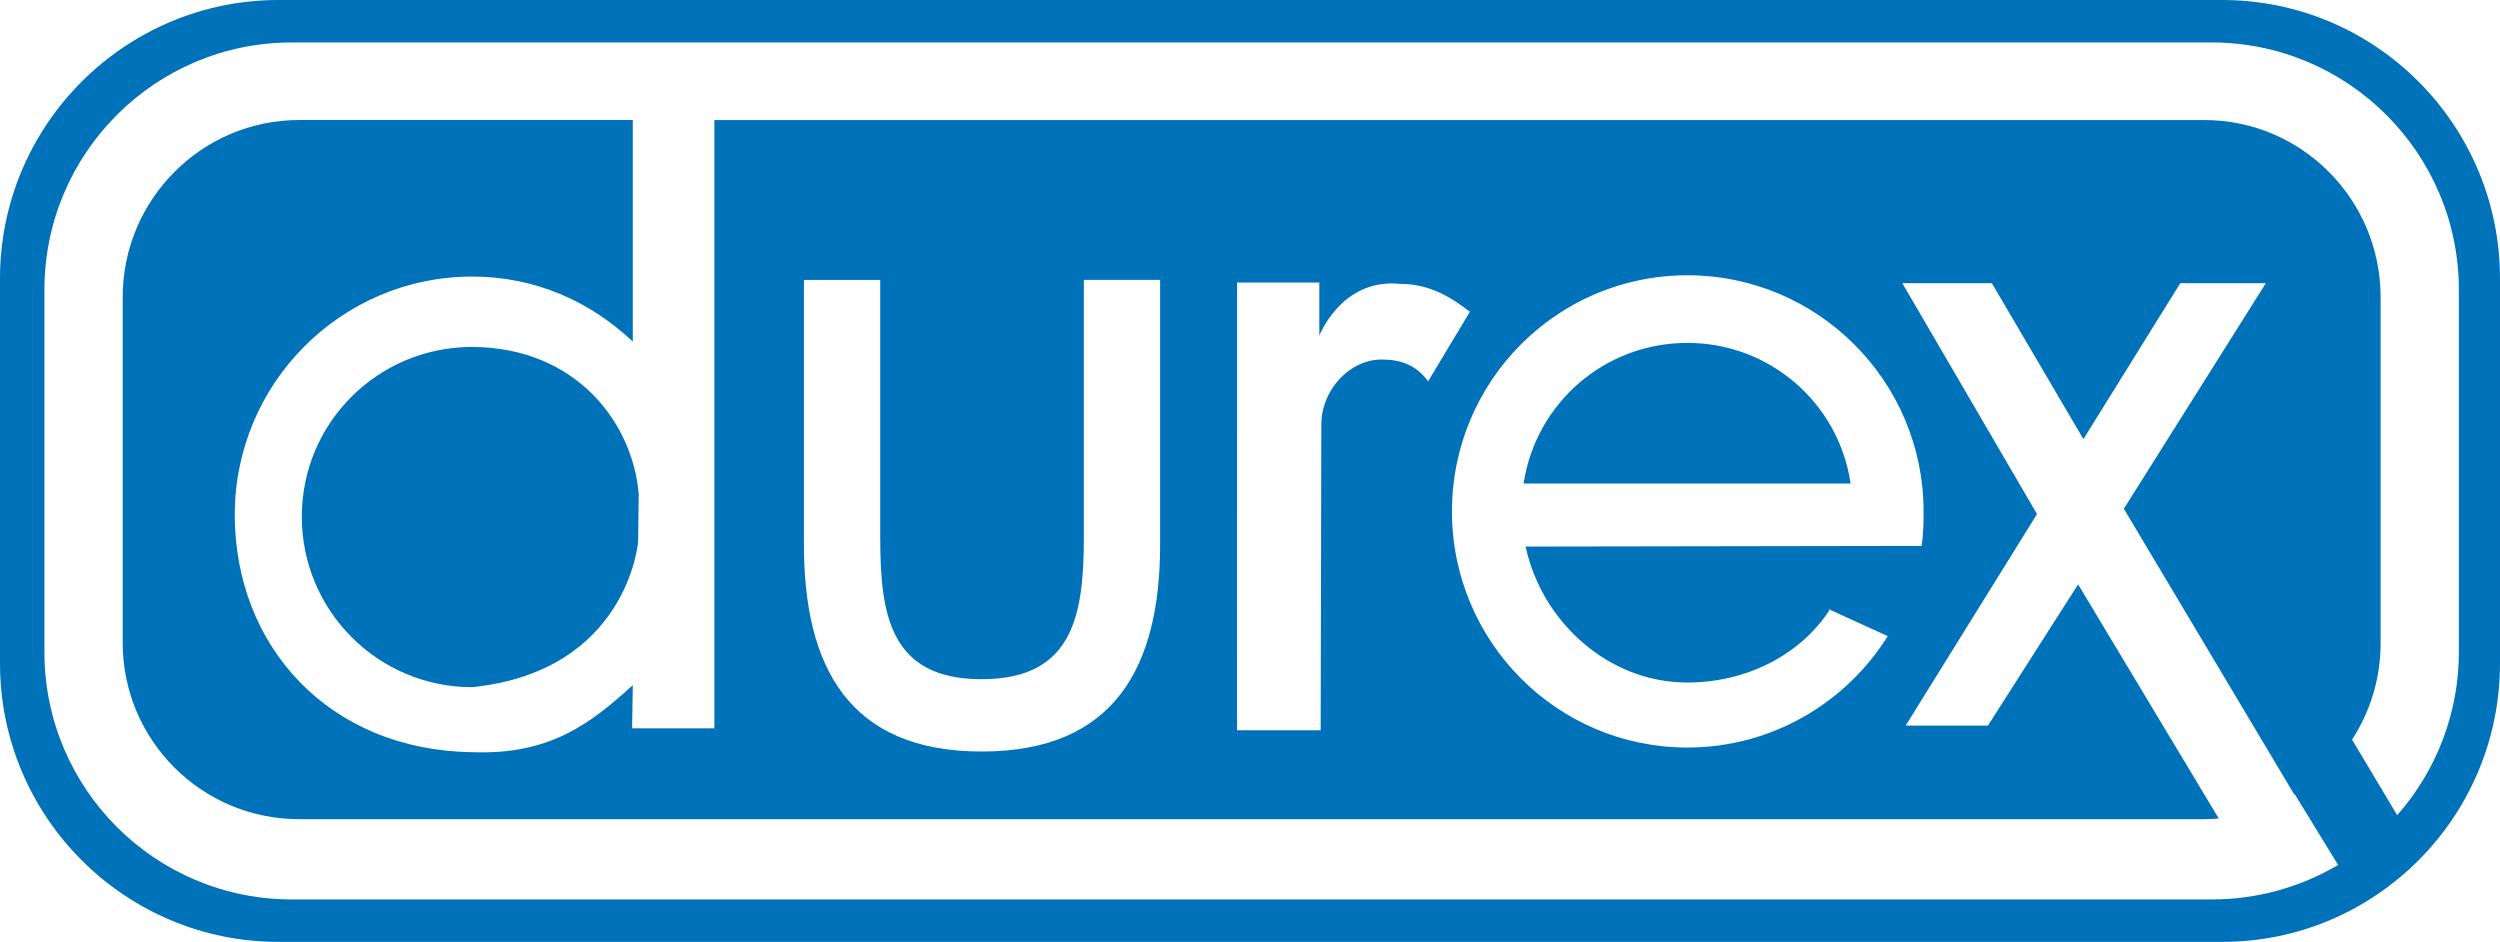 <?xml version="1.0" encoding="UTF-8" standalone="no"?>
<!-- Created with Inkscape (http://www.inkscape.org/) -->

<svg
   width="255.614mm"
   height="96.305mm"
   viewBox="0 0 255.614 96.305"
   version="1.1"
   id="svg5"
   xml:space="preserve"
   xmlns:xlink="http://www.w3.org/1999/xlink"
   xmlns="http://www.w3.org/2000/svg"
   xmlns:svg="http://www.w3.org/2000/svg"><defs
     id="defs2"><style
       type="text/css"
       id="style1251">
   <![CDATA[
    .fil7 {fill:none}
    .fil5 {fill:#0688C7}
    .fil2 {fill:#0689C7}
    .fil4 {fill:#40B7A5}
    .fil1 {fill:#42B7A5}
    .fil0 {fill:#F5C136}
    .fil3 {fill:#F5C535}
    .fil6 {fill:#ED3237}
   ]]>
  </style><linearGradient
       id="linearGradient1223"><stop
         style="stop-color:#01aaea;stop-opacity:1;"
         offset="0"
         id="stop1219" /><stop
         style="stop-color:#1975ba;stop-opacity:1"
         offset="1"
         id="stop1221" /></linearGradient><linearGradient
       xlink:href="#linearGradient1223"
       id="linearGradient1225"
       x1="106.491"
       y1="198.495"
       x2="106.491"
       y2="225.483"
       gradientUnits="userSpaceOnUse"
       gradientTransform="translate(1088.495,-97.002)" /><filter
       style="color-interpolation-filters:sRGB"
       id="filter1923"
       x="-0.016"
       width="1.031"
       y="-0.016"
       height="1.032"><feGaussianBlur
         stdDeviation="2.786"
         id="feGaussianBlur1925" /></filter><filter
       style="color-interpolation-filters:sRGB"
       id="filter2015"
       x="-0.025"
       width="1.05"
       y="-0.017"
       height="1.035"><feGaussianBlur
         stdDeviation="2.786"
         id="feGaussianBlur2017" /></filter></defs><g
     id="layer1"
     transform="translate(-204.459,157.167)"><path
       d="m 232.943,-157.167 c -15.71,0 -28.484,12.774 -28.484,28.484 v 39.336 c 0,15.717 12.774,28.484 28.484,28.484 h 198.714 c 15.695,0 28.415,-12.768 28.415,-28.484 v -39.336 c 0,-15.71 -12.72,-28.484 -28.417,-28.484 z m 1.356,4.34 h 196.273 c 13.955,0 25.296,11.327 25.296,25.296 v 37.033 c 0.002,6.144 -2.241,12.077 -6.307,16.683 l -4.614,-7.73 c 1.918,-2.946 2.932,-6.388 2.917,-9.903 v -35.336 c 0,-9.979 -8.06,-18.109 -18.039,-18.109 h -152.325 v 62.193 h -8.41 l 0.069,-4.41 c -4.312,3.913 -8.447,7.149 -16.414,6.851 -14.667,-0.2 -24.281,-10.847 -24.281,-24.281 -0.004,-13.408 10.873,-24.348 24.281,-24.348 6.459,0 12.064,2.546 16.414,6.647 v -22.653 h -34.116 c -9.955,0 -18.039,8.132 -18.039,18.109 v 35.334 c 0,9.983 8.084,18.041 18.041,18.041 h 194.78 c 0.499,0 0.998,-0.028 1.491,-0.069 l -14.378,-23.938 -9.224,14.443 h -8.41 l 13.429,-21.633 -13.768,-23.601 h 9.156 l 9.358,15.938 9.903,-15.938 h 8.748 l -14.515,23.059 17.431,29.229 c 0.017,-0.009 0.05,0.011 0.067,0 l 4.408,7.19 c -3.922,2.321 -8.397,3.539 -12.954,3.527 h -196.27 c -13.974,0 -25.296,-11.318 -25.296,-25.296 v -37.031 c 0,-13.968 11.32,-25.296 25.296,-25.296 z m 142.694,23.805 c 13.312,0 24.144,10.825 24.144,24.144 0,1.22 -0.019,2.346 -0.204,3.527 l -40.488,0.067 c 1.643,7.648 8.412,13.903 16.548,13.903 5.946,0 11.489,-2.763 14.515,-7.392 l -0.137,-0.137 6.105,2.782 c -4.262,6.815 -11.845,11.394 -20.483,11.394 -13.325,0 -24.077,-10.825 -24.077,-24.144 0,-13.319 10.751,-24.144 24.077,-24.144 z m -90.336,0.475 h 7.8 v 26.177 c 0,7.882 0.872,14.649 10.376,14.649 9.504,0 10.445,-6.784 10.445,-14.649 v -26.18 h 7.798 v 27.063 c 0,12.472 -4.633,21.169 -18.243,21.16 -13.605,0 -18.176,-8.687 -18.176,-21.16 z m 44.286,0.269 h 8.41 v 5.426 c 0,0 2.287,-5.91 8.275,-5.289 2.93,0 5.076,1.276 7.121,2.85 l -4.273,7.118 c -1.241,-1.708 -2.828,-2.235 -4.746,-2.235 -3.297,0 -6.172,3.136 -6.172,6.645 l -0.067,31.265 h -8.549 z m 46.05,6.174 c -8.376,-0.022 -15.504,6.095 -16.752,14.378 h 33.435 c -1.22,-8.27 -8.323,-14.392 -16.683,-14.378 z m -124.247,0.408 c -9.625,0 -17.429,7.733 -17.429,17.362 0.001,9.625 7.804,17.428 17.429,17.429 15.897,-1.66 16.956,-14.853 16.956,-14.853 l 0.065,-4.883 c -0.582,-7.118 -6.216,-14.977 -17.021,-15.055 z"
       id="path2"
       style="fill:#0072ba;fill-opacity:1;stroke-width:2.17" /></g></svg>
